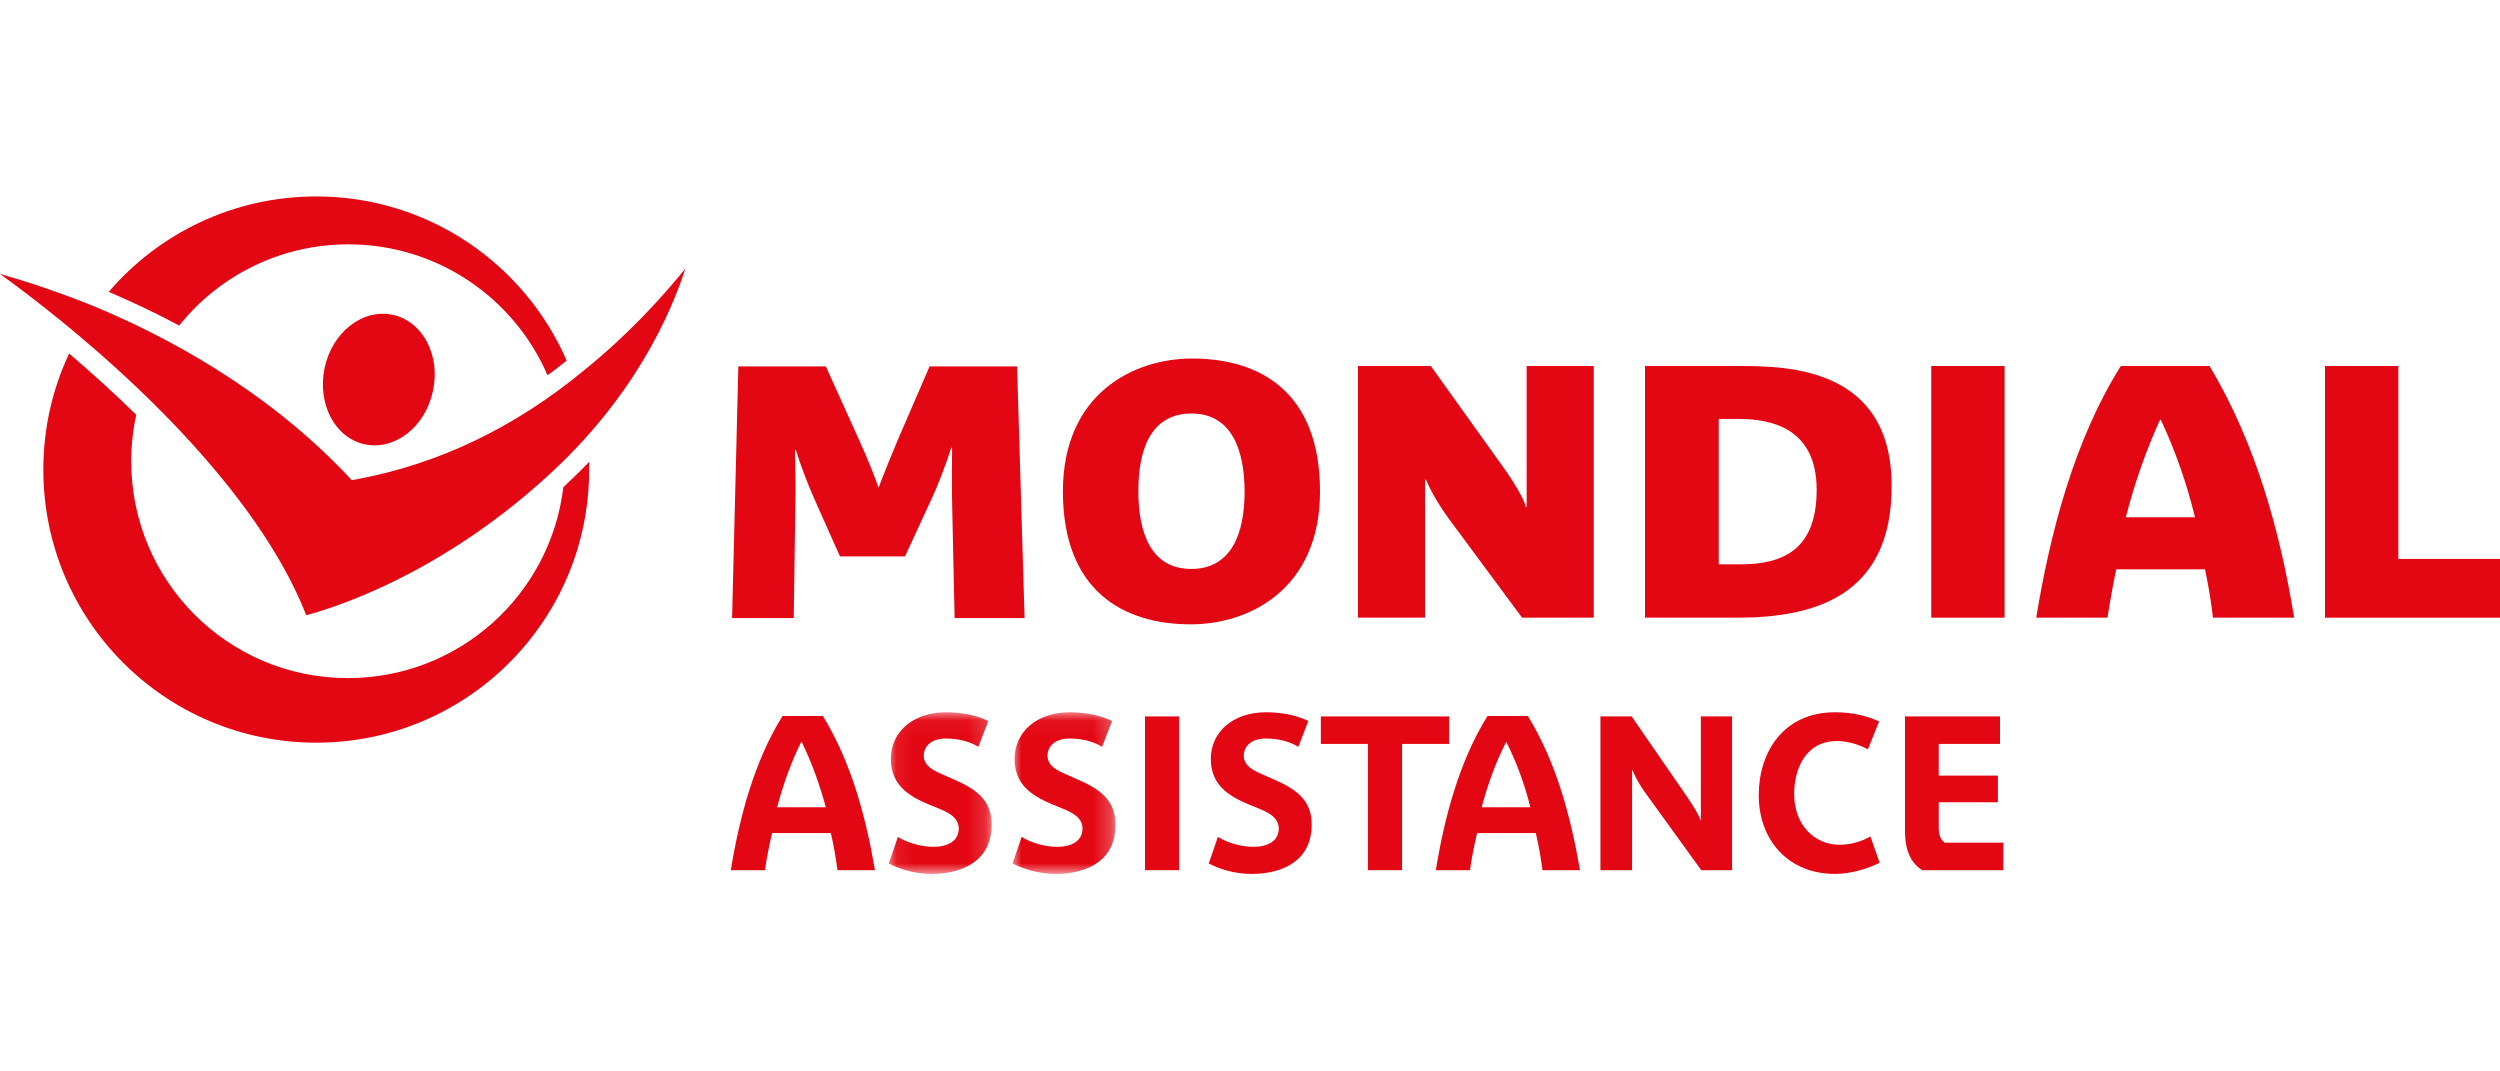 <?xml version="1.0" encoding="UTF-8"?>
<svg width="140px" height="60px" viewBox="0 0 140 38" version="1.1" xmlns="http://www.w3.org/2000/svg" xmlns:xlink="http://www.w3.org/1999/xlink">
    <!-- Generator: Sketch 64 (93537) - https://sketch.com -->
    <title>Mondial</title>
    <desc>Created with Sketch.</desc>
    <defs>
        <polygon id="path-1" points="0.07 0.047 5.834 0.047 5.834 9.1 0.07 9.1"></polygon>
        <polygon id="path-3" points="4.66666667e-05 0.047 5.764 0.047 5.764 9.1 4.66666667e-05 9.1"></polygon>
        <polygon id="path-5" points="0 48.94 140 48.94 140 11 0 11"></polygon>
    </defs>
    <g id="Page-1" stroke="none" stroke-width="1" fill="none" fill-rule="evenodd">
        <g id="Bank360_Logok_Banki_Biztositoi" transform="translate(-687, -1143)">
            <g id="Mondial" transform="translate(687, 1132)">
                <path d="M44.893,41.543 L44.87,41.543 C44.31,42.663 43.867,43.9 43.517,45.207 L46.247,45.207 C45.897,43.923 45.453,42.686 44.893,41.543 L44.893,41.543 Z M46.9,48.73 C46.807,48.053 46.69,47.33 46.527,46.653 L43.237,46.653 C43.073,47.353 42.933,48.053 42.84,48.73 L40.927,48.73 C41.393,45.836 42.233,42.64 43.82,40.097 L46.083,40.097 C47.693,42.733 48.487,45.767 49,48.73 L46.9,48.73 Z" id="Fill-1" fill="#E30613"></path>
                <g id="Group-5" transform="translate(49.7, 39.84)">
                    <mask id="mask-2" fill="white">
                        <use xlink:href="#path-1"></use>
                    </mask>
                    <g id="Clip-4"></g>
                    <path d="M2.473,9.1 C1.447,9.1 0.63,8.797 0.07,8.517 L0.583,7.023 C1.05,7.327 1.843,7.583 2.567,7.583 C3.383,7.583 3.99,7.257 3.99,6.557 C3.99,5.927 3.383,5.647 2.87,5.437 L2.24,5.18 C1.097,4.69 0.187,4.06 0.187,2.66 C0.187,1.167 1.4,0.047 3.29,0.047 C4.06,0.047 4.947,0.187 5.647,0.537 L5.087,1.983 C4.597,1.68 3.967,1.517 3.29,1.517 C2.287,1.517 2.03,2.1 2.03,2.473 C2.03,3.08 2.637,3.337 3.127,3.547 L3.757,3.827 C4.877,4.317 5.833,4.923 5.833,6.3 C5.857,8.33 4.247,9.1 2.473,9.1" id="Fill-3" fill="#E30613" mask="url(#mask-2)"></path>
                </g>
                <g id="Group-8" transform="translate(56.7, 39.84)">
                    <mask id="mask-4" fill="white">
                        <use xlink:href="#path-3"></use>
                    </mask>
                    <g id="Clip-7"></g>
                    <path d="M2.427,9.1 C1.4,9.1 0.583,8.797 4.66666667e-05,8.517 L0.513,7.023 C0.98,7.327 1.773,7.583 2.497,7.583 C3.313,7.583 3.92,7.257 3.92,6.557 C3.92,5.927 3.313,5.647 2.8,5.437 L2.17,5.18 C1.027,4.69 0.117,4.06 0.117,2.66 C0.117,1.167 1.33,0.047 3.22,0.047 C3.99,0.047 4.877,0.187 5.577,0.537 L5.017,1.983 C4.527,1.68 3.897,1.517 3.22,1.517 C2.217,1.517 1.96,2.1 1.96,2.473 C1.96,3.08 2.567,3.337 3.057,3.547 L3.687,3.827 C4.807,4.317 5.763,4.923 5.763,6.3 C5.81,8.33 4.2,9.1 2.427,9.1" id="Fill-6" fill="#E30613" mask="url(#mask-4)"></path>
                </g>
                <mask id="mask-6" fill="white">
                    <use xlink:href="#path-5"></use>
                </mask>
                <g id="Clip-10"></g>
                <polygon id="Fill-9" fill="#E30613" points="64.12 48.73 66.033 48.73 66.033 40.12 64.12 40.12"></polygon>
                <path d="M70.093,48.94 C69.067,48.94 68.25,48.637 67.69,48.357 L68.203,46.863 C68.67,47.167 69.463,47.423 70.186,47.423 C71.003,47.423 71.61,47.097 71.61,46.397 C71.61,45.767 71.003,45.487 70.49,45.277 L69.86,45.02 C68.717,44.53 67.807,43.9 67.807,42.5 C67.807,41.007 69.02,39.887 70.91,39.887 C71.68,39.887 72.567,40.027 73.267,40.377 L72.707,41.823 C72.217,41.52 71.586,41.357 70.91,41.357 C69.907,41.357 69.65,41.94 69.65,42.313 C69.65,42.92 70.257,43.177 70.747,43.387 L71.377,43.667 C72.497,44.157 73.453,44.763 73.453,46.14 C73.477,48.17 71.867,48.94 70.093,48.94" id="Fill-11" fill="#E30613"></path>
                <polygon id="Fill-12" fill="#E30613" points="78.517 41.66 78.517 48.73 76.603 48.73 76.603 41.66 73.967 41.66 73.967 40.12 81.153 40.12 81.153 41.66"></polygon>
                <path d="M84.35,41.543 L84.35,41.543 C83.767,42.663 83.324,43.9 82.974,45.207 L85.703,45.207 C85.377,43.923 84.933,42.686 84.35,41.543 L84.35,41.543 Z M86.38,48.73 C86.287,48.053 86.17,47.33 86.007,46.653 L82.717,46.653 C82.553,47.353 82.413,48.053 82.32,48.73 L80.407,48.73 C80.874,45.836 81.713,42.64 83.3,40.097 L85.563,40.097 C87.174,42.733 87.967,45.767 88.48,48.73 L86.38,48.73 Z" id="Fill-13" fill="#E30613"></path>
                <path d="M95.27,48.73 L92.167,44.437 C91.723,43.83 91.49,43.317 91.42,43.13 L91.397,43.13 L91.397,48.73 L89.623,48.73 L89.623,40.12 L91.373,40.12 L94.43,44.553 C94.897,45.23 95.177,45.72 95.223,45.93 L95.247,45.93 L95.247,40.12 L96.997,40.12 L96.997,48.73 L95.27,48.73 Z" id="Fill-14" fill="#E30613"></path>
                <path d="M102.76,48.94 C100.147,48.94 98.49,47.05 98.49,44.53 C98.49,42.127 99.867,39.887 102.76,39.887 C103.833,39.887 104.603,40.12 105.233,40.4 L104.603,41.963 C104.043,41.66 103.413,41.497 102.877,41.497 C101.08,41.497 100.473,43.107 100.473,44.46 C100.473,46.257 101.663,47.307 103.017,47.307 C103.693,47.307 104.3,47.097 104.743,46.84 L105.257,48.31 C104.603,48.66 103.6,48.94 102.76,48.94" id="Fill-15" fill="#E30613"></path>
                <path d="M107.637,48.73 C107.053,48.333 106.68,47.727 106.68,46.513 L106.68,40.12 L112,40.12 L112,41.66 L108.57,41.66 L108.57,43.433 L111.883,43.433 L111.883,44.927 L108.57,44.927 L108.57,46.303 C108.57,46.723 108.64,46.98 108.897,47.19 L112.187,47.19 L112.187,48.73 L107.637,48.73 Z" id="Fill-16" fill="#E30613"></path>
                <path d="M53.457,34.59 L53.317,28.08 C53.293,27.147 53.317,25.63 53.317,25.07 L53.27,25.07 C53.037,25.817 52.57,27.1 52.103,28.08 L50.68,31.16 L47.04,31.16 L45.593,27.917 C45.22,27.077 44.777,25.91 44.567,25.187 L44.52,25.187 C44.52,25.77 44.567,27.147 44.543,27.963 L44.45,34.613 L40.997,34.613 L41.347,20.52 L46.247,20.52 L48.137,24.697 C48.58,25.677 49.023,26.773 49.187,27.287 L49.21,27.287 C49.443,26.657 49.91,25.513 50.26,24.673 L52.057,20.52 L56.957,20.52 L57.377,34.613 L53.457,34.613 L53.457,34.59 Z" id="Fill-17" fill="#E30613"></path>
                <path d="M66.733,23.157 C64.447,23.157 63.747,25.163 63.747,27.497 C63.747,29.83 64.447,31.86 66.71,31.86 C68.973,31.86 69.697,29.853 69.697,27.543 C69.697,25.21 68.973,23.157 66.733,23.157 M66.687,34.963 C62.883,34.963 59.523,33.073 59.523,27.52 C59.523,22.037 63.49,20.077 66.757,20.077 C70.583,20.077 73.92,21.967 73.92,27.52 C73.92,33.003 69.953,34.963 66.687,34.963" id="Fill-18" fill="#E30613"></path>
                <path d="M85.237,34.59 L81.177,29.107 C80.43,28.103 79.963,27.147 79.847,26.843 L79.8,26.843 L79.8,34.59 L76.043,34.59 L76.043,20.497 L80.127,20.497 L84.07,26.003 C84.84,27.053 85.377,28.033 85.447,28.383 L85.493,28.383 L85.493,20.497 L89.25,20.497 L89.25,34.59 L85.237,34.59 Z" id="Fill-19" fill="#E30613"></path>
                <path d="M97.37,23.46 L96.25,23.46 L96.25,31.603 L97.463,31.603 C99.96,31.603 101.733,30.693 101.733,27.427 C101.733,23.927 99.12,23.46 97.37,23.46 M97.277,34.59 L92.12,34.59 L92.12,20.497 L97.417,20.497 C100.123,20.497 105.933,20.59 105.933,27.217 C105.933,33.4 101.593,34.59 97.277,34.59" id="Fill-20" fill="#E30613"></path>
                <polygon id="Fill-21" fill="#E30613" points="108.15 34.59 112.257 34.59 112.257 20.497 108.15 20.497"></polygon>
                <path d="M121.007,23.507 L120.96,23.507 C120.19,25.21 119.537,27.03 119.047,28.967 L122.92,28.967 C122.453,27.053 121.823,25.257 121.007,23.507 L121.007,23.507 Z M123.923,34.59 C123.83,33.68 123.667,32.77 123.48,31.883 L118.51,31.883 C118.323,32.77 118.16,33.68 118.02,34.59 L114.03,34.59 C114.8,29.853 116.177,24.603 118.767,20.497 L123.737,20.497 C126.327,24.837 127.68,29.737 128.473,34.59 L123.923,34.59 Z" id="Fill-22" fill="#E30613"></path>
                <polygon id="Fill-23" fill="#E30613" points="130.2 34.59 130.2 20.497 134.307 20.497 134.307 31.3 140 31.3 140 34.59"></polygon>
                <path d="M24.243,21.897 C23.823,23.903 22.12,25.233 20.44,24.883 C18.76,24.533 17.757,22.62 18.177,20.613 C18.597,18.607 20.3,17.277 21.98,17.627 C23.66,17.977 24.687,19.89 24.243,21.897" id="Fill-24" fill="#E30613"></path>
                <path d="M32.993,25.863 C32.55,26.33 32.06,26.797 31.547,27.287 C30.823,33.307 25.713,37.973 19.483,37.973 C12.763,37.973 7.35,32.537 7.35,25.84 C7.35,24.953 7.443,24.067 7.63,23.227 C6.463,22.083 5.203,20.94 3.873,19.797 C2.94,21.78 2.427,23.973 2.427,26.307 C2.427,34.753 9.263,41.59 17.71,41.59 C26.157,41.59 32.993,34.753 32.993,26.307 L32.993,25.863 M19.507,13.683 C24.5,13.683 28.793,16.693 30.66,21.01 C31.033,20.753 31.383,20.473 31.733,20.193 C29.377,14.78 23.987,11 17.71,11 C13.067,11 8.89,13.077 6.09,16.343 C7.28,16.857 8.61,17.463 10.033,18.233 C12.25,15.457 15.68,13.683 19.507,13.683" id="Fill-25" fill="#E30613"></path>
                <path d="M19.95,26.843 L19.693,26.89 L19.53,26.703 C14.84,21.733 9.17,18.77 5.227,17.137 C3.15,16.297 1.33,15.713 -4.66666667e-05,15.34 C6.907,20.357 14.467,27.59 17.15,34.45 C18.643,34.053 24.5,32.257 30.59,26.727 C35.49,22.293 37.543,17.627 38.383,15.037 C36.983,16.763 35.093,18.817 32.69,20.753 C28.817,23.95 24.523,26.003 19.95,26.843" id="Fill-26" fill="#E30613"></path>
                <rect id="140x60" x="0" y="0" width="140" height="60" rx="1"></rect>
            </g>
        </g>
    </g>
</svg>